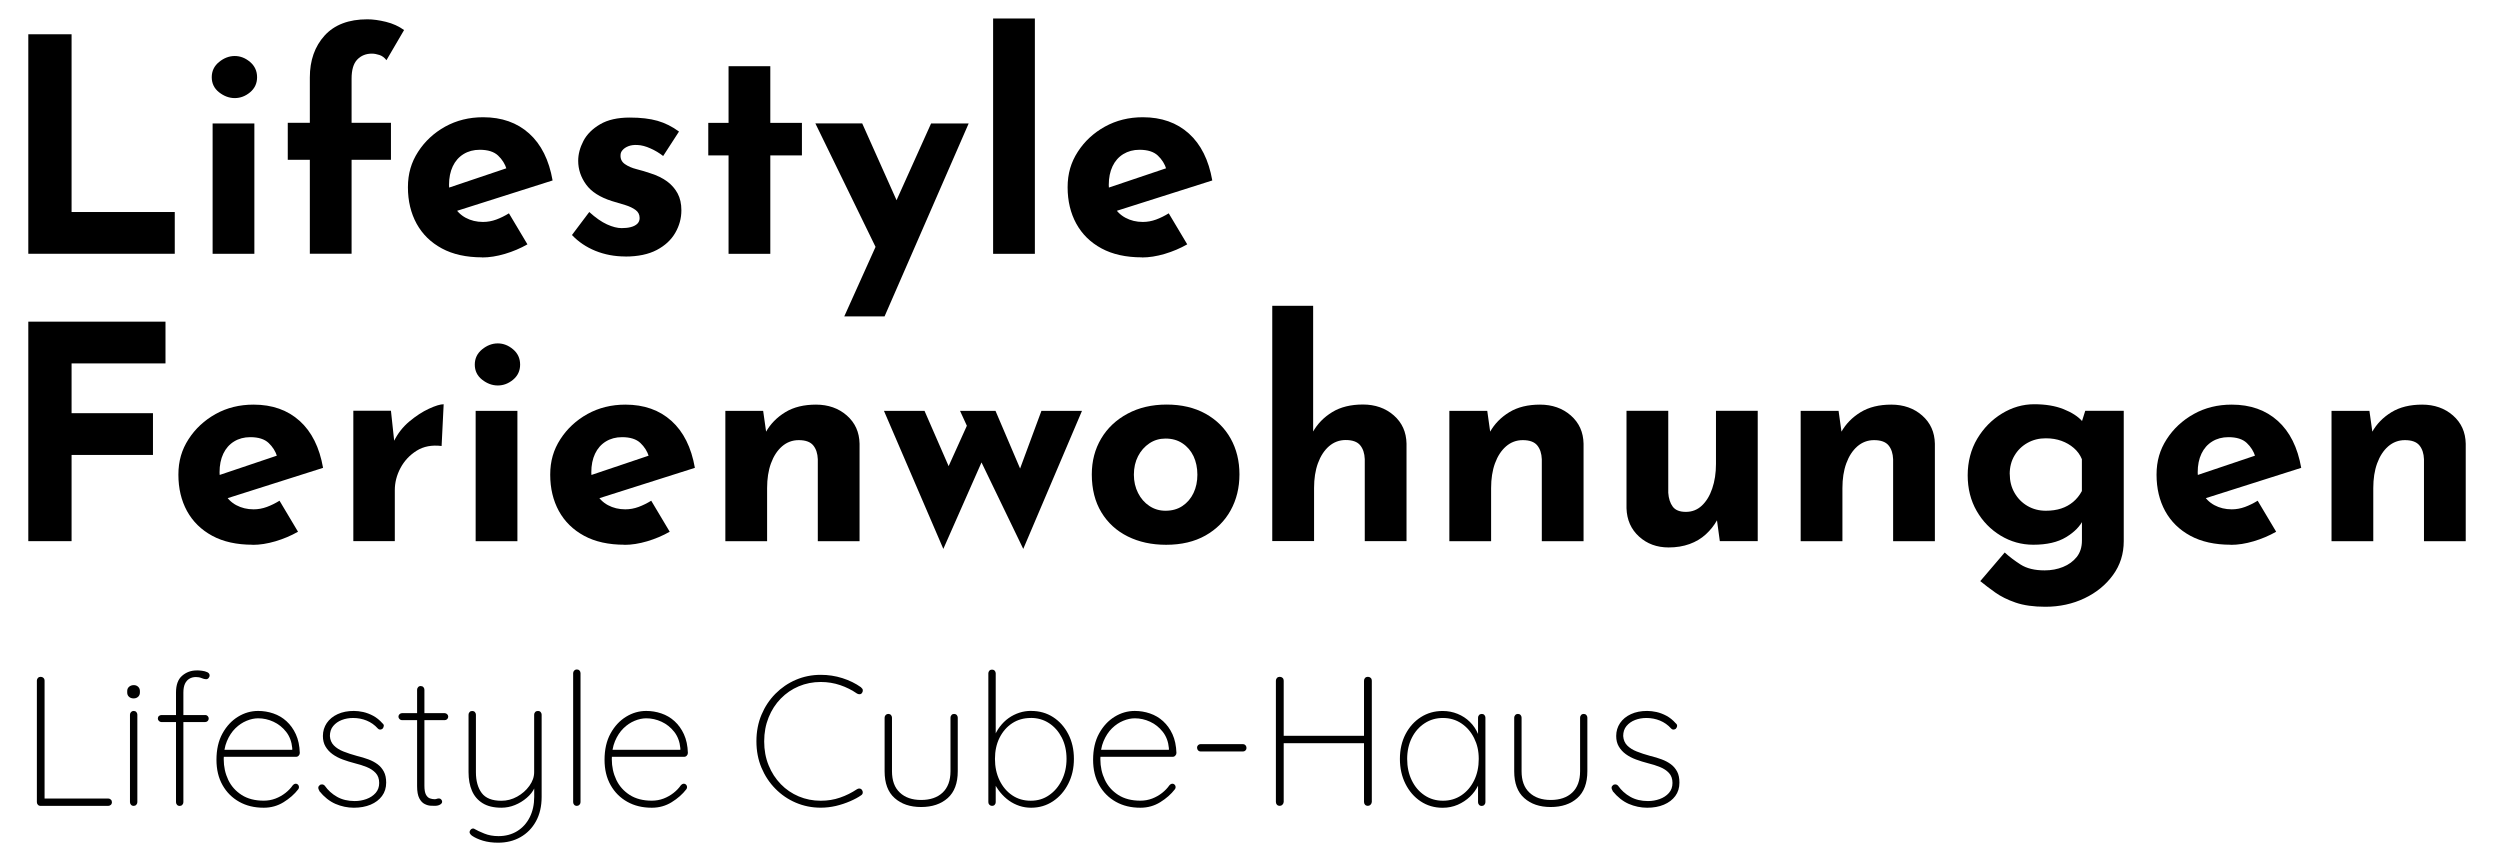 <?xml version="1.0" encoding="UTF-8"?>
<svg id="Ebene_1" xmlns="http://www.w3.org/2000/svg" version="1.1" viewBox="0 0 461.05 156.89">
  <!-- Generator: Adobe Illustrator 29.3.1, SVG Export Plug-In . SVG Version: 2.1.0 Build 151)  -->
  <defs>
    <style>
      .st0 {
        fill: none;
      }
    </style>
  </defs>
  <g>
    <rect class="st0" y="3.41" width="461.05" height="140.46"/>
    <path d="M5.22,6.32h7.98v32.78h19.03v7.7H5.22V6.32Z"/>
    <path d="M39.05,14.24c0-1.14.45-2.07,1.35-2.81.9-.73,1.86-1.1,2.89-1.1s1.97.37,2.83,1.1c.86.73,1.29,1.67,1.29,2.81s-.43,2.06-1.29,2.78c-.86.72-1.81,1.07-2.83,1.07s-1.99-.36-2.89-1.07c-.9-.71-1.35-1.64-1.35-2.78ZM39.21,22.77h7.7v24.04h-7.7v-24.04Z"/>
    <path d="M57.14,46.8v-17.33h-4.07v-6.82h4.07v-8.36c0-3.15.91-5.73,2.72-7.73,1.82-2,4.45-3,7.89-3,1.03,0,2.17.16,3.44.47,1.26.31,2.37.82,3.33,1.51l-3.25,5.56c-.37-.48-.8-.8-1.29-.96-.5-.16-.96-.25-1.4-.25-1.1,0-2,.37-2.7,1.1-.7.73-1.04,1.91-1.04,3.52v8.14h7.26v6.82h-7.26v17.33h-7.7Z"/>
    <path d="M88.93,47.46c-2.93,0-5.42-.55-7.45-1.65-2.04-1.1-3.58-2.62-4.65-4.56-1.06-1.94-1.6-4.18-1.6-6.71s.62-4.6,1.87-6.54c1.25-1.94,2.92-3.49,5-4.65,2.09-1.15,4.42-1.73,6.99-1.73,3.45,0,6.28,1,8.5,3,2.22,2,3.66,4.89,4.32,8.66l-18.7,5.94-1.71-4.18,13.53-4.56-1.6.71c-.29-.95-.82-1.79-1.57-2.5-.75-.71-1.88-1.07-3.38-1.07-1.14,0-2.14.27-3,.8-.86.53-1.52,1.28-1.98,2.25-.46.97-.69,2.12-.69,3.44,0,1.5.27,2.76.82,3.77.55,1.01,1.3,1.77,2.25,2.28.95.51,2.02.77,3.19.77.84,0,1.66-.15,2.45-.44.79-.29,1.57-.68,2.34-1.15l3.41,5.72c-1.28.73-2.67,1.32-4.15,1.76-1.49.44-2.89.66-4.21.66Z"/>
    <path d="M115.33,47.3c-1.98,0-3.82-.35-5.53-1.04-1.71-.7-3.14-1.67-4.32-2.92l3.19-4.24c1.17,1.06,2.26,1.82,3.27,2.28,1.01.46,1.92.69,2.72.69.62,0,1.18-.06,1.68-.19.5-.13.89-.33,1.18-.6.29-.28.44-.63.44-1.07,0-.62-.25-1.12-.74-1.48-.5-.37-1.13-.67-1.9-.91-.77-.24-1.59-.49-2.47-.74-2.2-.7-3.79-1.71-4.76-3.05-.97-1.34-1.46-2.8-1.46-4.37,0-1.21.32-2.43.96-3.66.64-1.23,1.67-2.25,3.08-3.08,1.41-.83,3.24-1.24,5.47-1.24,2.02,0,3.72.2,5.12.6,1.39.4,2.71,1.06,3.96,1.98l-2.92,4.51c-.7-.55-1.48-1.02-2.34-1.4-.86-.39-1.66-.6-2.39-.63-.66-.04-1.22.04-1.68.22-.46.18-.82.42-1.07.71-.26.29-.38.6-.38.94-.04.7.23,1.25.8,1.65.57.4,1.29.72,2.17.94.88.22,1.74.48,2.58.77,1.17.37,2.18.86,3.03,1.48.84.62,1.49,1.37,1.95,2.23.46.86.69,1.9.69,3.11,0,1.47-.38,2.85-1.13,4.15-.75,1.3-1.89,2.36-3.41,3.16s-3.46,1.21-5.8,1.21Z"/>
    <path d="M134.36,12.21h7.7v10.45h5.83v6h-5.83v18.15h-7.7v-18.15h-3.74v-6h3.74v-10.45Z"/>
    <path d="M162.14,46.91l-11.77-24.15h8.64l9.07,20.29-5.94,3.85ZM155.7,58.35l16.01-35.58h6.93l-15.51,35.58h-7.43Z"/>
    <path d="M183.15,3.41h7.7v43.4h-7.7V3.41Z"/>
    <path d="M210.59,47.46c-2.93,0-5.42-.55-7.45-1.65-2.04-1.1-3.58-2.62-4.65-4.56-1.06-1.94-1.6-4.18-1.6-6.71s.62-4.6,1.87-6.54c1.25-1.94,2.92-3.49,5.01-4.65,2.09-1.15,4.42-1.73,6.98-1.73,3.45,0,6.28,1,8.5,3,2.22,2,3.66,4.89,4.32,8.66l-18.7,5.94-1.71-4.18,13.53-4.56-1.59.71c-.29-.95-.82-1.79-1.57-2.5s-1.88-1.07-3.38-1.07c-1.14,0-2.13.27-3,.8-.86.53-1.52,1.28-1.98,2.25-.46.97-.69,2.12-.69,3.44,0,1.5.28,2.76.82,3.77.55,1.01,1.3,1.77,2.26,2.28.95.51,2.02.77,3.19.77.84,0,1.66-.15,2.45-.44.79-.29,1.57-.68,2.34-1.15l3.41,5.72c-1.28.73-2.67,1.32-4.15,1.76s-2.89.66-4.21.66Z"/>
    <path d="M5.22,59.32h25.3v7.7H13.2v9.18h15.01v7.7h-15.01v15.9h-7.98v-40.48Z"/>
    <path d="M46.59,100.46c-2.93,0-5.42-.55-7.45-1.65s-3.58-2.62-4.65-4.56c-1.06-1.94-1.59-4.18-1.59-6.71s.62-4.6,1.87-6.54c1.25-1.94,2.92-3.49,5-4.65s4.42-1.73,6.99-1.73c3.45,0,6.28,1,8.5,3,2.22,2,3.66,4.89,4.32,8.66l-18.7,5.94-1.71-4.18,13.53-4.56-1.59.71c-.29-.95-.82-1.79-1.57-2.5-.75-.71-1.88-1.07-3.38-1.07-1.14,0-2.14.27-3,.8-.86.53-1.52,1.28-1.98,2.25-.46.97-.69,2.12-.69,3.44,0,1.5.28,2.76.83,3.77.55,1.01,1.3,1.77,2.25,2.28.95.51,2.02.77,3.19.77.84,0,1.66-.15,2.45-.44.79-.29,1.57-.68,2.34-1.15l3.41,5.72c-1.28.73-2.67,1.32-4.15,1.76-1.49.44-2.89.66-4.21.66Z"/>
    <path d="M72.1,75.77l.71,6.6-.17-.99c.7-1.43,1.65-2.65,2.86-3.66,1.21-1.01,2.41-1.79,3.6-2.34,1.19-.55,2.1-.83,2.72-.83l-.38,7.7c-1.8-.22-3.34.07-4.62.88-1.28.81-2.27,1.87-2.97,3.19-.7,1.32-1.04,2.68-1.04,4.07v9.4h-7.65v-24.04h6.93Z"/>
    <path d="M87.56,67.24c0-1.14.45-2.07,1.35-2.81.9-.73,1.86-1.1,2.89-1.1s1.97.37,2.83,1.1c.86.73,1.29,1.67,1.29,2.81s-.43,2.06-1.29,2.78c-.86.72-1.81,1.07-2.83,1.07s-1.99-.36-2.89-1.07c-.9-.71-1.35-1.64-1.35-2.78ZM87.72,75.77h7.7v24.04h-7.7v-24.04Z"/>
    <path d="M115.17,100.46c-2.93,0-5.42-.55-7.45-1.65s-3.58-2.62-4.65-4.56c-1.06-1.94-1.6-4.18-1.6-6.71s.62-4.6,1.87-6.54c1.25-1.94,2.92-3.49,5-4.65,2.09-1.15,4.42-1.73,6.99-1.73,3.45,0,6.28,1,8.5,3,2.22,2,3.66,4.89,4.32,8.66l-18.7,5.94-1.71-4.18,13.53-4.56-1.6.71c-.29-.95-.82-1.79-1.57-2.5-.75-.71-1.88-1.07-3.38-1.07-1.14,0-2.14.27-3,.8-.86.53-1.52,1.28-1.98,2.25-.46.97-.69,2.12-.69,3.44,0,1.5.27,2.76.82,3.77.55,1.01,1.3,1.77,2.25,2.28.95.51,2.02.77,3.19.77.84,0,1.66-.15,2.45-.44.79-.29,1.57-.68,2.34-1.15l3.41,5.72c-1.28.73-2.67,1.32-4.15,1.76-1.49.44-2.89.66-4.21.66Z"/>
    <path d="M140.74,75.77l.61,4.29-.11-.38c.84-1.5,2.04-2.72,3.58-3.66s3.43-1.4,5.67-1.4,4.17.67,5.69,2.01c1.52,1.34,2.3,3.07,2.34,5.2v17.98h-7.7v-15.12c-.04-1.06-.32-1.92-.85-2.56-.53-.64-1.42-.96-2.67-.96-1.17,0-2.2.39-3.08,1.15-.88.77-1.56,1.82-2.04,3.14-.48,1.32-.71,2.84-.71,4.56v9.79h-7.7v-24.04h6.98Z"/>
    <path d="M183.59,75.77l5.28,12.38-1.43.11,4.62-12.49h7.48l-10.83,25.46-7.7-15.95-7.04,15.95-10.95-25.46h7.48l5.83,13.37-2.64-.39,4.62-10.23-1.26-2.75h6.54Z"/>
    <path d="M201.35,87.48c0-2.46.58-4.66,1.73-6.6,1.15-1.94,2.78-3.47,4.87-4.59,2.09-1.12,4.49-1.68,7.21-1.68s5.13.56,7.15,1.68c2.02,1.12,3.56,2.65,4.65,4.59,1.08,1.94,1.62,4.14,1.62,6.6s-.54,4.67-1.62,6.63c-1.08,1.96-2.63,3.51-4.65,4.65-2.02,1.14-4.44,1.71-7.26,1.71-2.64,0-5-.51-7.07-1.54-2.07-1.03-3.69-2.51-4.87-4.46-1.17-1.94-1.76-4.27-1.76-6.98ZM209.11,87.54c0,1.25.26,2.37.77,3.38.51,1.01,1.21,1.81,2.09,2.39.88.59,1.87.88,2.97.88,1.21,0,2.26-.29,3.13-.88.88-.59,1.56-1.38,2.04-2.39.48-1.01.71-2.14.71-3.38s-.24-2.42-.71-3.41c-.48-.99-1.15-1.78-2.04-2.37-.88-.59-1.92-.88-3.13-.88-1.1,0-2.09.29-2.97.88-.88.59-1.58,1.38-2.09,2.37-.51.99-.77,2.13-.77,3.41Z"/>
    <path d="M234.63,99.8v-43.4h7.54v24.2l-.05-.94c.84-1.5,2.03-2.72,3.57-3.66s3.43-1.4,5.67-1.4,4.17.67,5.69,2.01c1.52,1.34,2.3,3.07,2.34,5.2v17.98h-7.7v-15.12c-.04-1.06-.32-1.92-.85-2.56-.53-.64-1.42-.96-2.67-.96-1.17,0-2.2.39-3.08,1.15-.88.77-1.56,1.82-2.04,3.14s-.71,2.84-.71,4.56v9.79h-7.7Z"/>
    <path d="M274.28,75.77l.6,4.29-.11-.38c.84-1.5,2.03-2.72,3.57-3.66s3.43-1.4,5.67-1.4,4.17.67,5.69,2.01c1.52,1.34,2.3,3.07,2.34,5.2v17.98h-7.7v-15.12c-.04-1.06-.32-1.92-.85-2.56-.53-.64-1.42-.96-2.67-.96-1.17,0-2.2.39-3.08,1.15-.88.77-1.56,1.82-2.04,3.14s-.71,2.84-.71,4.56v9.79h-7.7v-24.04h6.99Z"/>
    <path d="M307.72,100.96c-2.16,0-3.98-.67-5.45-2.01s-2.24-3.07-2.31-5.2v-17.99h7.7v15.12c.07,1.06.35,1.92.83,2.56.48.64,1.28.96,2.42.96s2.12-.38,2.94-1.15,1.47-1.82,1.92-3.16c.46-1.34.69-2.85.69-4.54v-9.79h7.7v24.04h-6.99l-.6-4.4.11.5c-.55.99-1.25,1.87-2.09,2.64-.84.77-1.84,1.37-3,1.79-1.16.42-2.45.63-3.88.63Z"/>
    <path d="M339.07,75.77l.6,4.29-.11-.38c.84-1.5,2.03-2.72,3.57-3.66s3.43-1.4,5.67-1.4,4.17.67,5.69,2.01c1.52,1.34,2.3,3.07,2.34,5.2v17.98h-7.7v-15.12c-.04-1.06-.32-1.92-.85-2.56-.53-.64-1.42-.96-2.67-.96-1.17,0-2.2.39-3.08,1.15-.88.77-1.56,1.82-2.04,3.14s-.71,2.84-.71,4.56v9.79h-7.7v-24.04h6.99Z"/>
    <path d="M377.19,111.9c-2.16,0-3.99-.26-5.47-.77-1.49-.51-2.74-1.14-3.77-1.87-1.03-.73-1.94-1.43-2.75-2.09l4.51-5.28c.84.77,1.82,1.51,2.94,2.23,1.12.71,2.59,1.07,4.43,1.07,1.21,0,2.34-.21,3.38-.63s1.89-1.04,2.53-1.84c.64-.81.96-1.82.96-3.03v-5.28l.27,1.38c-.59,1.25-1.65,2.34-3.19,3.27-1.54.94-3.56,1.4-6.05,1.4-2.16,0-4.17-.56-6.02-1.68-1.85-1.12-3.33-2.64-4.43-4.56-1.1-1.92-1.65-4.12-1.65-6.57s.59-4.78,1.76-6.74c1.17-1.96,2.7-3.51,4.57-4.65,1.87-1.14,3.85-1.71,5.94-1.71s3.9.3,5.42.91,2.67,1.35,3.44,2.23l-.28.71.83-2.64h7.1v24.04c0,2.35-.66,4.43-1.98,6.24-1.32,1.82-3.07,3.25-5.25,4.29s-4.59,1.57-7.23,1.57ZM370.64,87.43c0,1.28.29,2.44.88,3.46.59,1.03,1.38,1.83,2.39,2.42,1.01.59,2.14.88,3.38.88,1.06,0,2.01-.14,2.83-.41.83-.27,1.56-.68,2.2-1.21.64-.53,1.18-1.2,1.62-2.01v-5.88c-.33-.81-.83-1.49-1.49-2.06-.66-.57-1.42-1.01-2.28-1.32-.86-.31-1.82-.47-2.89-.47-1.25,0-2.37.28-3.38.85-1.01.57-1.81,1.35-2.39,2.34-.59.99-.88,2.13-.88,3.41Z"/>
    <path d="M411.4,100.46c-2.93,0-5.42-.55-7.45-1.65-2.03-1.1-3.58-2.62-4.65-4.56-1.06-1.94-1.59-4.18-1.59-6.71s.62-4.6,1.87-6.54c1.25-1.94,2.92-3.49,5-4.65s4.42-1.73,6.99-1.73c3.45,0,6.28,1,8.5,3,2.22,2,3.66,4.89,4.32,8.66l-18.7,5.94-1.71-4.18,13.53-4.56-1.59.71c-.29-.95-.82-1.79-1.57-2.5-.75-.71-1.88-1.07-3.38-1.07-1.14,0-2.14.27-3,.8-.86.53-1.52,1.28-1.98,2.25-.46.97-.69,2.12-.69,3.44,0,1.5.28,2.76.83,3.77.55,1.01,1.3,1.77,2.25,2.28.95.51,2.02.77,3.19.77.84,0,1.66-.15,2.45-.44.79-.29,1.57-.68,2.34-1.15l3.41,5.72c-1.28.73-2.67,1.32-4.15,1.76-1.48.44-2.89.66-4.21.66Z"/>
    <path d="M436.97,75.77l.6,4.29-.11-.38c.84-1.5,2.03-2.72,3.57-3.66s3.43-1.4,5.67-1.4,4.17.67,5.69,2.01c1.52,1.34,2.3,3.07,2.34,5.2v17.98h-7.7v-15.12c-.04-1.06-.32-1.92-.85-2.56-.53-.64-1.42-.96-2.67-.96-1.17,0-2.2.39-3.08,1.15-.88.77-1.56,1.82-2.04,3.14s-.71,2.84-.71,4.56v9.79h-7.7v-24.04h6.99Z"/>
  </g>
  <g>
    <rect class="st0" x="3.4" y="123.46" width="333.29" height="49.16"/>
    <path d="M19.96,147.26c.18,0,.34.07.48.2s.2.29.2.48c0,.2-.07.37-.2.49-.14.12-.29.19-.48.19H7.48c-.2,0-.37-.07-.49-.2s-.19-.29-.19-.48v-22.44c0-.18.07-.34.2-.48s.31-.2.51-.2.37.07.51.2c.14.14.2.29.2.48v22.37l-.61-.61h12.34Z"/>
    <path d="M24.65,128.8c-.36,0-.65-.1-.87-.31-.22-.2-.32-.46-.32-.78v-.27c0-.32.11-.58.34-.78s.52-.31.88-.31c.32,0,.58.1.8.31.21.2.32.46.32.78v.27c0,.32-.11.58-.32.78-.22.2-.49.31-.83.31ZM25.33,147.94c0,.18-.07.34-.2.48s-.29.2-.48.2c-.2,0-.37-.07-.49-.2-.12-.14-.19-.29-.19-.48v-16.15c0-.18.07-.34.2-.48.14-.14.29-.2.48-.2.2,0,.37.07.49.2.12.14.19.29.19.48v16.15Z"/>
    <path d="M37.84,131.86c.18,0,.33.06.46.19.12.12.19.28.19.46s-.06.33-.19.46c-.12.12-.28.19-.46.19h-8.09c-.16,0-.31-.07-.44-.2-.14-.14-.2-.28-.2-.44,0-.2.07-.36.2-.48.14-.11.28-.17.44-.17h8.09ZM36.28,123.63c.27,0,.59.02.97.07.37.04.7.14.99.27.28.14.42.34.42.61,0,.16-.06.31-.19.46-.12.15-.28.22-.46.22-.23,0-.5-.07-.82-.2-.32-.14-.67-.2-1.05-.2-.45,0-.86.1-1.21.31-.35.2-.62.52-.82.93-.19.42-.29.96-.29,1.62v20.23c0,.18-.07.34-.2.48s-.29.2-.48.2c-.2,0-.37-.07-.49-.2-.12-.14-.19-.29-.19-.48v-20.23c0-1.41.37-2.44,1.12-3.09s1.64-.99,2.69-.99Z"/>
    <path d="M48.62,148.96c-1.7,0-3.2-.36-4.5-1.09-1.3-.73-2.33-1.75-3.08-3.08s-1.12-2.88-1.12-4.67c0-1.9.37-3.52,1.11-4.86.74-1.34,1.69-2.36,2.86-3.08s2.41-1.07,3.72-1.07c.95,0,1.88.15,2.79.46.91.31,1.72.78,2.43,1.43.71.65,1.29,1.45,1.73,2.41.44.96.69,2.11.73,3.45,0,.18-.07.35-.2.49-.14.15-.29.22-.48.22h-13.87l-.2-1.29h13.7l-.34.31v-.61c-.11-1.2-.49-2.21-1.14-3.03-.65-.82-1.42-1.43-2.33-1.85-.91-.42-1.85-.63-2.82-.63-.68,0-1.39.15-2.14.46-.75.31-1.44.77-2.07,1.39s-1.15,1.41-1.55,2.36-.59,2.06-.59,3.33c0,1.38.28,2.65.83,3.81.55,1.16,1.38,2.08,2.48,2.79,1.1.7,2.45,1.05,4.06,1.05.77,0,1.5-.13,2.18-.39.68-.26,1.29-.61,1.84-1.04s.99-.9,1.33-1.39c.18-.2.37-.31.58-.31.16,0,.29.06.41.19.11.12.17.27.17.43s-.05.29-.14.41c-.7.91-1.6,1.7-2.7,2.38-1.1.68-2.32,1.02-3.66,1.02Z"/>
    <path d="M58.92,145.9c-.16-.27-.23-.49-.22-.66.01-.17.1-.31.25-.43.11-.11.27-.16.46-.15.19.01.36.1.49.25.59.84,1.34,1.52,2.26,2.04s2,.78,3.25.78c.75,0,1.47-.12,2.16-.37.69-.25,1.26-.62,1.7-1.12.44-.5.66-1.11.66-1.84,0-.77-.22-1.39-.65-1.85-.43-.46-.99-.83-1.67-1.1-.68-.27-1.39-.5-2.14-.68-.79-.2-1.55-.44-2.26-.7s-1.34-.59-1.89-.99-.97-.87-1.29-1.41-.48-1.19-.48-1.94c0-.88.24-1.68.71-2.38.48-.7,1.14-1.25,2.01-1.65s1.86-.59,2.99-.59c.54,0,1.12.07,1.73.2.61.14,1.22.37,1.84.7.61.33,1.18.79,1.7,1.38.18.14.27.3.25.49s-.1.37-.25.53c-.14.09-.28.14-.44.14s-.29-.07-.41-.2c-.59-.66-1.28-1.14-2.06-1.46-.78-.32-1.61-.48-2.5-.48-.75,0-1.44.12-2.09.37-.65.25-1.17.62-1.58,1.11-.41.49-.61,1.11-.61,1.85.04.7.29,1.28.73,1.73.44.45,1.03.83,1.77,1.12.74.29,1.57.57,2.5.82.75.18,1.44.39,2.09.63.65.24,1.21.54,1.7.9.49.36.87.82,1.16,1.36s.43,1.22.43,2.04c0,.95-.26,1.77-.77,2.46s-1.21,1.22-2.11,1.6c-.9.37-1.92.56-3.08.56s-2.31-.24-3.4-.71c-1.09-.48-2.07-1.26-2.96-2.35Z"/>
    <path d="M74.12,131.52h7.89c.18,0,.33.07.46.2s.19.28.19.44c0,.18-.06.33-.19.46-.12.12-.28.19-.46.19h-7.89c-.16,0-.31-.07-.44-.2s-.2-.28-.2-.44c0-.18.07-.33.2-.46.14-.12.28-.19.44-.19ZM77.59,126.52c.2,0,.37.07.49.2.12.14.19.29.19.48v17.71c0,.75.1,1.3.29,1.65.19.35.44.58.73.68.29.1.58.15.85.15.16,0,.29-.02.41-.07.11-.04.25-.07.41-.07s.29.06.41.19c.11.12.17.27.17.42,0,.2-.13.38-.39.53-.26.15-.58.22-.97.22-.14,0-.38,0-.73-.02-.35-.01-.73-.11-1.12-.31-.4-.19-.73-.54-1-1.05-.27-.51-.41-1.26-.41-2.26v-17.78c0-.18.07-.34.2-.48s.29-.2.48-.2Z"/>
    <path d="M99.21,131.11c.2,0,.37.07.49.2.12.14.19.29.19.48v15.16c0,1.75-.35,3.25-1.05,4.52-.7,1.27-1.66,2.24-2.86,2.92-1.2.68-2.57,1.02-4.11,1.02-1.04,0-1.98-.12-2.81-.37-.83-.25-1.5-.56-2.02-.92-.16-.11-.28-.25-.37-.41-.09-.16-.09-.33,0-.51.09-.18.22-.31.39-.37s.33-.05.49.07c.38.23.97.5,1.75.82s1.66.48,2.63.48c1.31,0,2.46-.31,3.45-.92.99-.61,1.76-1.46,2.31-2.55s.83-2.35.83-3.77v-2.52l.07.85c-.32.68-.8,1.3-1.45,1.85-.65.56-1.37,1-2.18,1.33s-1.64.49-2.5.49c-1.41,0-2.56-.28-3.45-.83-.9-.56-1.55-1.32-1.97-2.29-.42-.97-.63-2.12-.63-3.43v-10.61c0-.18.06-.34.19-.48.12-.14.29-.2.49-.2s.37.07.49.2c.12.14.19.29.19.48v10.61c0,1.61.36,2.89,1.07,3.84.71.95,1.92,1.43,3.62,1.43,1.02,0,1.99-.25,2.91-.76.92-.51,1.67-1.17,2.26-1.99.59-.82.88-1.65.88-2.52v-10.61c0-.18.06-.34.19-.48.12-.14.29-.2.49-.2Z"/>
    <path d="M107.06,147.94c0,.18-.07.34-.2.48-.14.14-.29.2-.48.2-.2,0-.37-.07-.49-.2-.12-.14-.19-.29-.19-.48v-23.8c0-.18.07-.34.2-.48.14-.14.29-.2.48-.2.2,0,.37.07.49.2.12.14.19.29.19.48v23.8Z"/>
    <path d="M120.19,148.96c-1.7,0-3.2-.36-4.5-1.09-1.3-.73-2.33-1.75-3.08-3.08s-1.12-2.88-1.12-4.67c0-1.9.37-3.52,1.11-4.86.74-1.34,1.69-2.36,2.86-3.08s2.41-1.07,3.72-1.07c.95,0,1.88.15,2.79.46.91.31,1.72.78,2.43,1.43.71.65,1.29,1.45,1.73,2.41.44.96.69,2.11.73,3.45,0,.18-.07.35-.2.49-.14.15-.29.22-.48.22h-13.87l-.2-1.29h13.7l-.34.31v-.61c-.11-1.2-.49-2.21-1.14-3.03-.65-.82-1.42-1.43-2.33-1.85-.91-.42-1.85-.63-2.82-.63-.68,0-1.39.15-2.14.46-.75.31-1.44.77-2.07,1.39s-1.15,1.41-1.55,2.36-.59,2.06-.59,3.33c0,1.38.28,2.65.83,3.81.55,1.16,1.38,2.08,2.48,2.79,1.1.7,2.45,1.05,4.06,1.05.77,0,1.5-.13,2.18-.39.68-.26,1.29-.61,1.84-1.04s.99-.9,1.33-1.39c.18-.2.37-.31.58-.31.16,0,.29.06.41.19.11.12.17.27.17.43s-.05.29-.14.41c-.7.91-1.6,1.7-2.7,2.38-1.1.68-2.32,1.02-3.66,1.02Z"/>
    <path d="M158.81,126.79c.18.14.28.29.31.46.02.17-.02.35-.14.53-.11.16-.26.24-.43.25s-.33-.03-.49-.12c-.95-.66-1.99-1.18-3.11-1.56-1.12-.38-2.32-.58-3.59-.58-1.45,0-2.8.27-4.06.8-1.26.53-2.36,1.29-3.31,2.26s-1.7,2.13-2.24,3.47c-.54,1.34-.82,2.81-.82,4.42s.27,3.08.82,4.42c.54,1.34,1.29,2.49,2.24,3.47.95.98,2.06,1.73,3.31,2.26,1.26.53,2.61.8,4.06.8,1.27,0,2.46-.19,3.57-.58,1.11-.38,2.14-.9,3.09-1.53.16-.11.33-.16.51-.14s.33.11.44.27c.11.16.16.33.14.51-.02.18-.11.33-.27.44-.54.39-1.23.76-2.06,1.12-.83.36-1.71.65-2.63.87-.93.21-1.86.32-2.79.32-1.63,0-3.16-.31-4.59-.92-1.43-.61-2.69-1.47-3.77-2.57-1.09-1.1-1.94-2.39-2.57-3.88-.62-1.48-.93-3.11-.93-4.88s.31-3.39.93-4.88c.62-1.48,1.48-2.78,2.57-3.88s2.35-1.96,3.77-2.57c1.43-.61,2.96-.92,4.59-.92,1.38,0,2.71.2,4,.61,1.28.41,2.43.97,3.45,1.7Z"/>
    <path d="M175.95,131.66c.2,0,.37.07.49.2.12.14.19.29.19.48v9.89c0,2.2-.62,3.85-1.85,4.95-1.24,1.1-2.87,1.65-4.91,1.65s-3.64-.55-4.88-1.65c-1.24-1.1-1.85-2.75-1.85-4.95v-9.89c0-.18.07-.34.2-.48.14-.14.29-.2.48-.2.2,0,.37.07.49.2.12.14.19.29.19.48v9.89c0,1.72.48,3.04,1.45,3.94.96.91,2.27,1.36,3.93,1.36s3-.45,3.96-1.36c.96-.91,1.45-2.22,1.45-3.94v-9.89c0-.18.06-.34.19-.48.12-.14.29-.2.49-.2Z"/>
    <path d="M190.16,131.11c1.52,0,2.87.38,4.05,1.14,1.18.76,2.11,1.8,2.8,3.13s1.04,2.85,1.04,4.57-.35,3.23-1.04,4.59c-.69,1.36-1.63,2.44-2.82,3.23-1.19.79-2.53,1.19-4.03,1.19-.75,0-1.47-.11-2.16-.34-.69-.23-1.33-.55-1.92-.97-.59-.42-1.13-.93-1.62-1.53s-.91-1.28-1.27-2.02l.44-.48v4.32c0,.18-.06.34-.19.48-.12.14-.29.2-.49.2-.18,0-.34-.07-.48-.2-.14-.14-.2-.29-.2-.48v-23.77c0-.18.06-.34.19-.48.12-.14.29-.2.49-.2s.37.07.49.2c.12.14.19.29.19.48v12.31l-.44-.24c.32-.84.71-1.58,1.19-2.21s1.02-1.17,1.63-1.6c.61-.43,1.27-.76,1.97-.99.7-.23,1.43-.34,2.18-.34ZM190.09,132.41c-1.29,0-2.43.32-3.42.97-.99.65-1.76,1.54-2.33,2.67s-.85,2.44-.85,3.91.28,2.79.85,3.96,1.34,2.08,2.33,2.75,2.12,1,3.42,1,2.4-.34,3.38-1.02c.99-.68,1.77-1.6,2.35-2.77.58-1.17.87-2.48.87-3.93s-.29-2.78-.87-3.91-1.36-2.02-2.35-2.67c-.99-.65-2.11-.97-3.38-.97Z"/>
    <path d="M210.29,148.96c-1.7,0-3.2-.36-4.5-1.09s-2.33-1.75-3.08-3.08-1.12-2.88-1.12-4.67c0-1.9.37-3.52,1.11-4.86.74-1.34,1.69-2.36,2.86-3.08s2.41-1.07,3.72-1.07c.95,0,1.88.15,2.79.46.91.31,1.72.78,2.43,1.43.71.65,1.29,1.45,1.73,2.41.44.96.68,2.11.73,3.45,0,.18-.07.35-.21.49-.13.15-.29.22-.47.22h-13.87l-.2-1.29h13.7l-.34.31v-.61c-.11-1.2-.49-2.21-1.14-3.03-.65-.82-1.42-1.43-2.33-1.85-.91-.42-1.85-.63-2.82-.63-.68,0-1.39.15-2.14.46-.75.31-1.44.77-2.07,1.39s-1.15,1.41-1.55,2.36-.59,2.06-.59,3.33c0,1.38.28,2.65.83,3.81.55,1.16,1.38,2.08,2.48,2.79,1.1.7,2.45,1.05,4.06,1.05.77,0,1.5-.13,2.18-.39s1.29-.61,1.84-1.04c.54-.43.99-.9,1.33-1.39.18-.2.37-.31.58-.31.16,0,.29.06.41.19.11.12.17.27.17.43s-.05.29-.14.41c-.7.91-1.6,1.7-2.7,2.38-1.1.68-2.32,1.02-3.65,1.02Z"/>
    <path d="M221.41,138.59c-.18,0-.33-.07-.46-.2-.12-.14-.19-.31-.19-.51,0-.18.06-.33.19-.46.12-.12.28-.19.46-.19h7.82c.18,0,.33.07.46.2.12.14.19.31.19.51,0,.18-.06.33-.19.46-.12.12-.28.19-.46.19h-7.82Z"/>
    <path d="M236.03,124.82c.2,0,.37.07.51.2.14.14.2.31.2.51v22.37c-.02.2-.1.37-.24.51s-.29.2-.48.2c-.23,0-.4-.07-.53-.2-.12-.14-.19-.31-.19-.51v-22.37c0-.2.07-.37.2-.51.14-.14.31-.2.51-.2ZM235.86,135.7h16.49l-.07,1.36h-16.63l.2-1.36ZM252.28,124.82c.2,0,.37.07.51.2.14.14.2.31.2.51v22.37c-.02.2-.1.37-.24.51s-.29.2-.48.2c-.23,0-.4-.07-.53-.2-.12-.14-.19-.31-.19-.51v-22.37c0-.2.07-.37.2-.51s.31-.2.51-.2Z"/>
    <path d="M273.26,131.66c.2,0,.37.07.49.2.12.14.19.29.19.48v15.61c0,.18-.07.34-.2.48s-.29.2-.48.2c-.2,0-.37-.07-.49-.2-.12-.14-.19-.29-.19-.48v-4.83l.54-.44c0,.73-.18,1.46-.54,2.21s-.86,1.43-1.5,2.04c-.64.61-1.38,1.1-2.24,1.48-.86.37-1.79.56-2.79.56-1.52,0-2.87-.4-4.06-1.19-1.19-.79-2.12-1.87-2.8-3.23-.68-1.36-1.02-2.89-1.02-4.59s.35-3.25,1.04-4.57,1.63-2.37,2.82-3.13,2.53-1.14,4.03-1.14c.97,0,1.89.18,2.75.53.86.35,1.62.84,2.26,1.48.65.63,1.15,1.38,1.51,2.23.36.85.54,1.77.54,2.77l-.54-.85v-4.93c0-.18.06-.34.19-.48.12-.14.29-.2.49-.2ZM266.11,147.67c1.27,0,2.4-.33,3.4-1,1-.67,1.78-1.59,2.35-2.75s.85-2.49.85-3.96-.28-2.68-.85-3.83-1.35-2.05-2.35-2.72c-1-.67-2.13-1-3.4-1s-2.37.32-3.37.97c-1,.65-1.79,1.54-2.36,2.67s-.87,2.44-.87,3.91.28,2.79.85,3.96,1.35,2.08,2.35,2.75c1,.67,2.13,1,3.4,1Z"/>
    <path d="M292.06,131.66c.2,0,.37.07.49.2.12.14.19.29.19.48v9.89c0,2.2-.62,3.85-1.85,4.95-1.24,1.1-2.87,1.65-4.91,1.65s-3.64-.55-4.88-1.65c-1.24-1.1-1.85-2.75-1.85-4.95v-9.89c0-.18.07-.34.2-.48s.29-.2.48-.2c.2,0,.37.07.49.2.12.14.19.29.19.48v9.89c0,1.72.48,3.04,1.45,3.94.96.91,2.27,1.36,3.93,1.36s3-.45,3.96-1.36c.96-.91,1.45-2.22,1.45-3.94v-9.89c0-.18.06-.34.19-.48.12-.14.29-.2.49-.2Z"/>
    <path d="M297.43,145.9c-.16-.27-.23-.49-.22-.66.01-.17.1-.31.25-.43.11-.11.27-.16.46-.15.19.01.36.1.49.25.59.84,1.34,1.52,2.26,2.04s2,.78,3.25.78c.75,0,1.47-.12,2.16-.37.69-.25,1.26-.62,1.7-1.12.44-.5.66-1.11.66-1.84,0-.77-.22-1.39-.65-1.85-.43-.46-.99-.83-1.67-1.1-.68-.27-1.39-.5-2.14-.68-.79-.2-1.55-.44-2.26-.7s-1.34-.59-1.89-.99-.97-.87-1.29-1.41c-.32-.54-.48-1.19-.48-1.94,0-.88.24-1.68.71-2.38.48-.7,1.14-1.25,2.01-1.65.86-.4,1.86-.59,2.99-.59.54,0,1.12.07,1.73.2.61.14,1.22.37,1.84.7.61.33,1.18.79,1.7,1.38.18.14.27.3.25.49-.01.19-.1.37-.25.53-.14.09-.28.14-.44.14s-.29-.07-.41-.2c-.59-.66-1.28-1.14-2.06-1.46s-1.62-.48-2.5-.48c-.75,0-1.44.12-2.09.37-.65.25-1.17.62-1.58,1.11s-.61,1.11-.61,1.85c.05.7.29,1.28.73,1.73.44.45,1.03.83,1.77,1.12.74.29,1.57.57,2.5.82.75.18,1.45.39,2.09.63.65.24,1.21.54,1.7.9.49.36.87.82,1.16,1.36s.42,1.22.42,2.04c0,.95-.25,1.77-.76,2.46s-1.21,1.22-2.11,1.6-1.92.56-3.08.56-2.31-.24-3.4-.71c-1.09-.48-2.07-1.26-2.96-2.35Z"/>
  </g>
</svg>